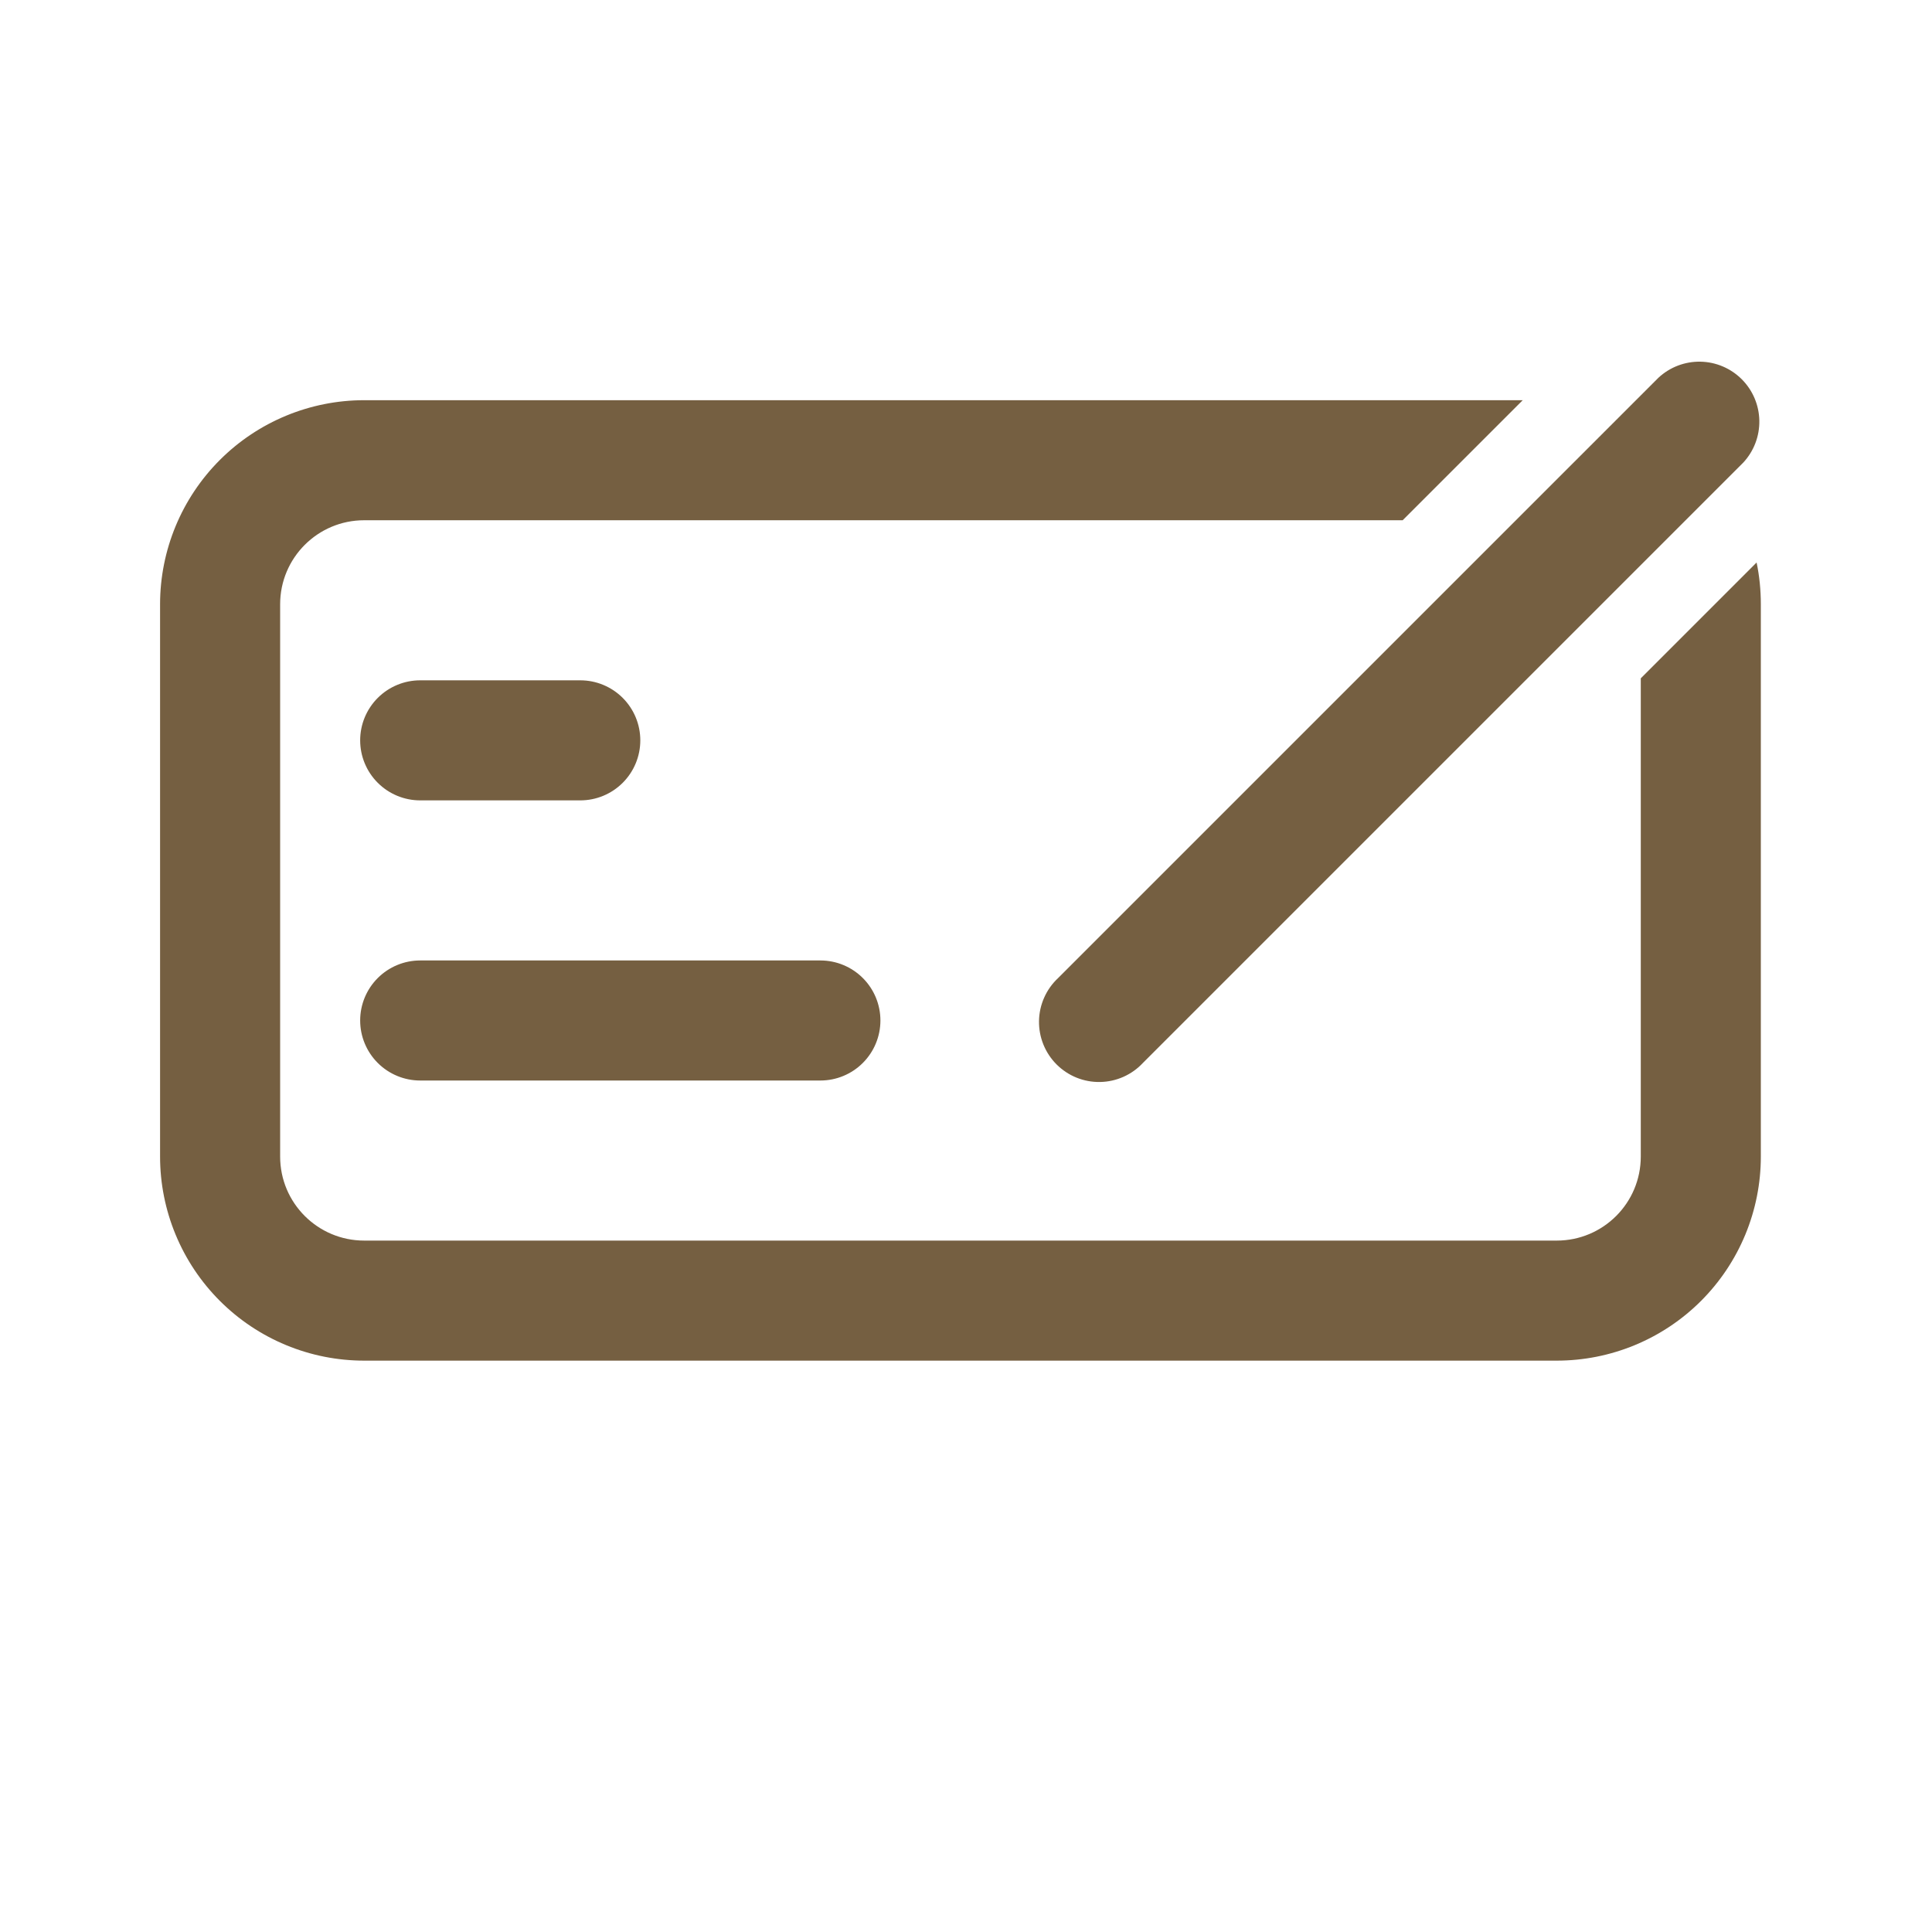 <svg xmlns="http://www.w3.org/2000/svg" width="128" height="128" viewBox="0 0 128 128" fill="none"><path d="M115.494 30.65C116.196 29.896 116.579 28.899 116.56 27.868C116.542 26.838 116.125 25.855 115.396 25.126C114.667 24.398 113.684 23.98 112.654 23.962C111.624 23.944 110.627 24.326 109.873 25.029L70.102 64.799C69.711 65.163 69.398 65.603 69.181 66.09C68.963 66.578 68.846 67.105 68.837 67.639C68.828 68.173 68.926 68.703 69.126 69.198C69.326 69.694 69.624 70.144 70.001 70.521C70.379 70.899 70.829 71.197 71.324 71.397C71.819 71.597 72.35 71.695 72.884 71.685C73.418 71.676 73.944 71.559 74.432 71.342C74.92 71.124 75.359 70.811 75.723 70.42L115.494 30.65ZM116.379 37.267C116.567 38.162 116.66 39.085 116.66 40.036V76.624C116.66 78.4 116.31 80.159 115.631 81.799C114.951 83.44 113.955 84.93 112.7 86.186C111.444 87.442 109.953 88.438 108.313 89.117C106.672 89.797 104.914 90.146 103.138 90.146H24.128C22.352 90.146 20.593 89.797 18.953 89.117C17.312 88.438 15.822 87.442 14.566 86.186C13.31 84.93 12.314 83.44 11.635 81.799C10.955 80.159 10.605 78.4 10.605 76.624V40.036C10.605 36.449 12.03 33.01 14.566 30.474C17.102 27.938 20.541 26.514 24.128 26.514H100.885L92.93 34.468H24.128C21.052 34.468 18.56 36.96 18.56 40.036V76.624C18.56 79.7 21.052 82.192 24.128 82.192H103.138C106.214 82.192 108.706 79.7 108.706 76.624V44.941L116.379 37.267ZM23.862 49.05C23.862 47.995 24.281 46.984 25.027 46.238C25.773 45.492 26.785 45.073 27.839 45.073H38.445C39.5 45.073 40.511 45.492 41.257 46.238C42.003 46.984 42.422 47.995 42.422 49.05C42.422 50.105 42.003 51.117 41.257 51.862C40.511 52.608 39.5 53.027 38.445 53.027H27.839C26.785 53.027 25.773 52.608 25.027 51.862C24.281 51.117 23.862 50.105 23.862 49.05ZM23.862 67.61C23.862 66.555 24.281 65.543 25.027 64.798C25.773 64.052 26.785 63.633 27.839 63.633H54.353C55.408 63.633 56.419 64.052 57.165 64.798C57.911 65.543 58.33 66.555 58.33 67.61C58.33 68.665 57.911 69.676 57.165 70.422C56.419 71.168 55.408 71.587 54.353 71.587H27.839C26.785 71.587 25.773 71.168 25.027 70.422C24.281 69.676 23.862 68.665 23.862 67.61Z" fill="#755F41"></path></svg>